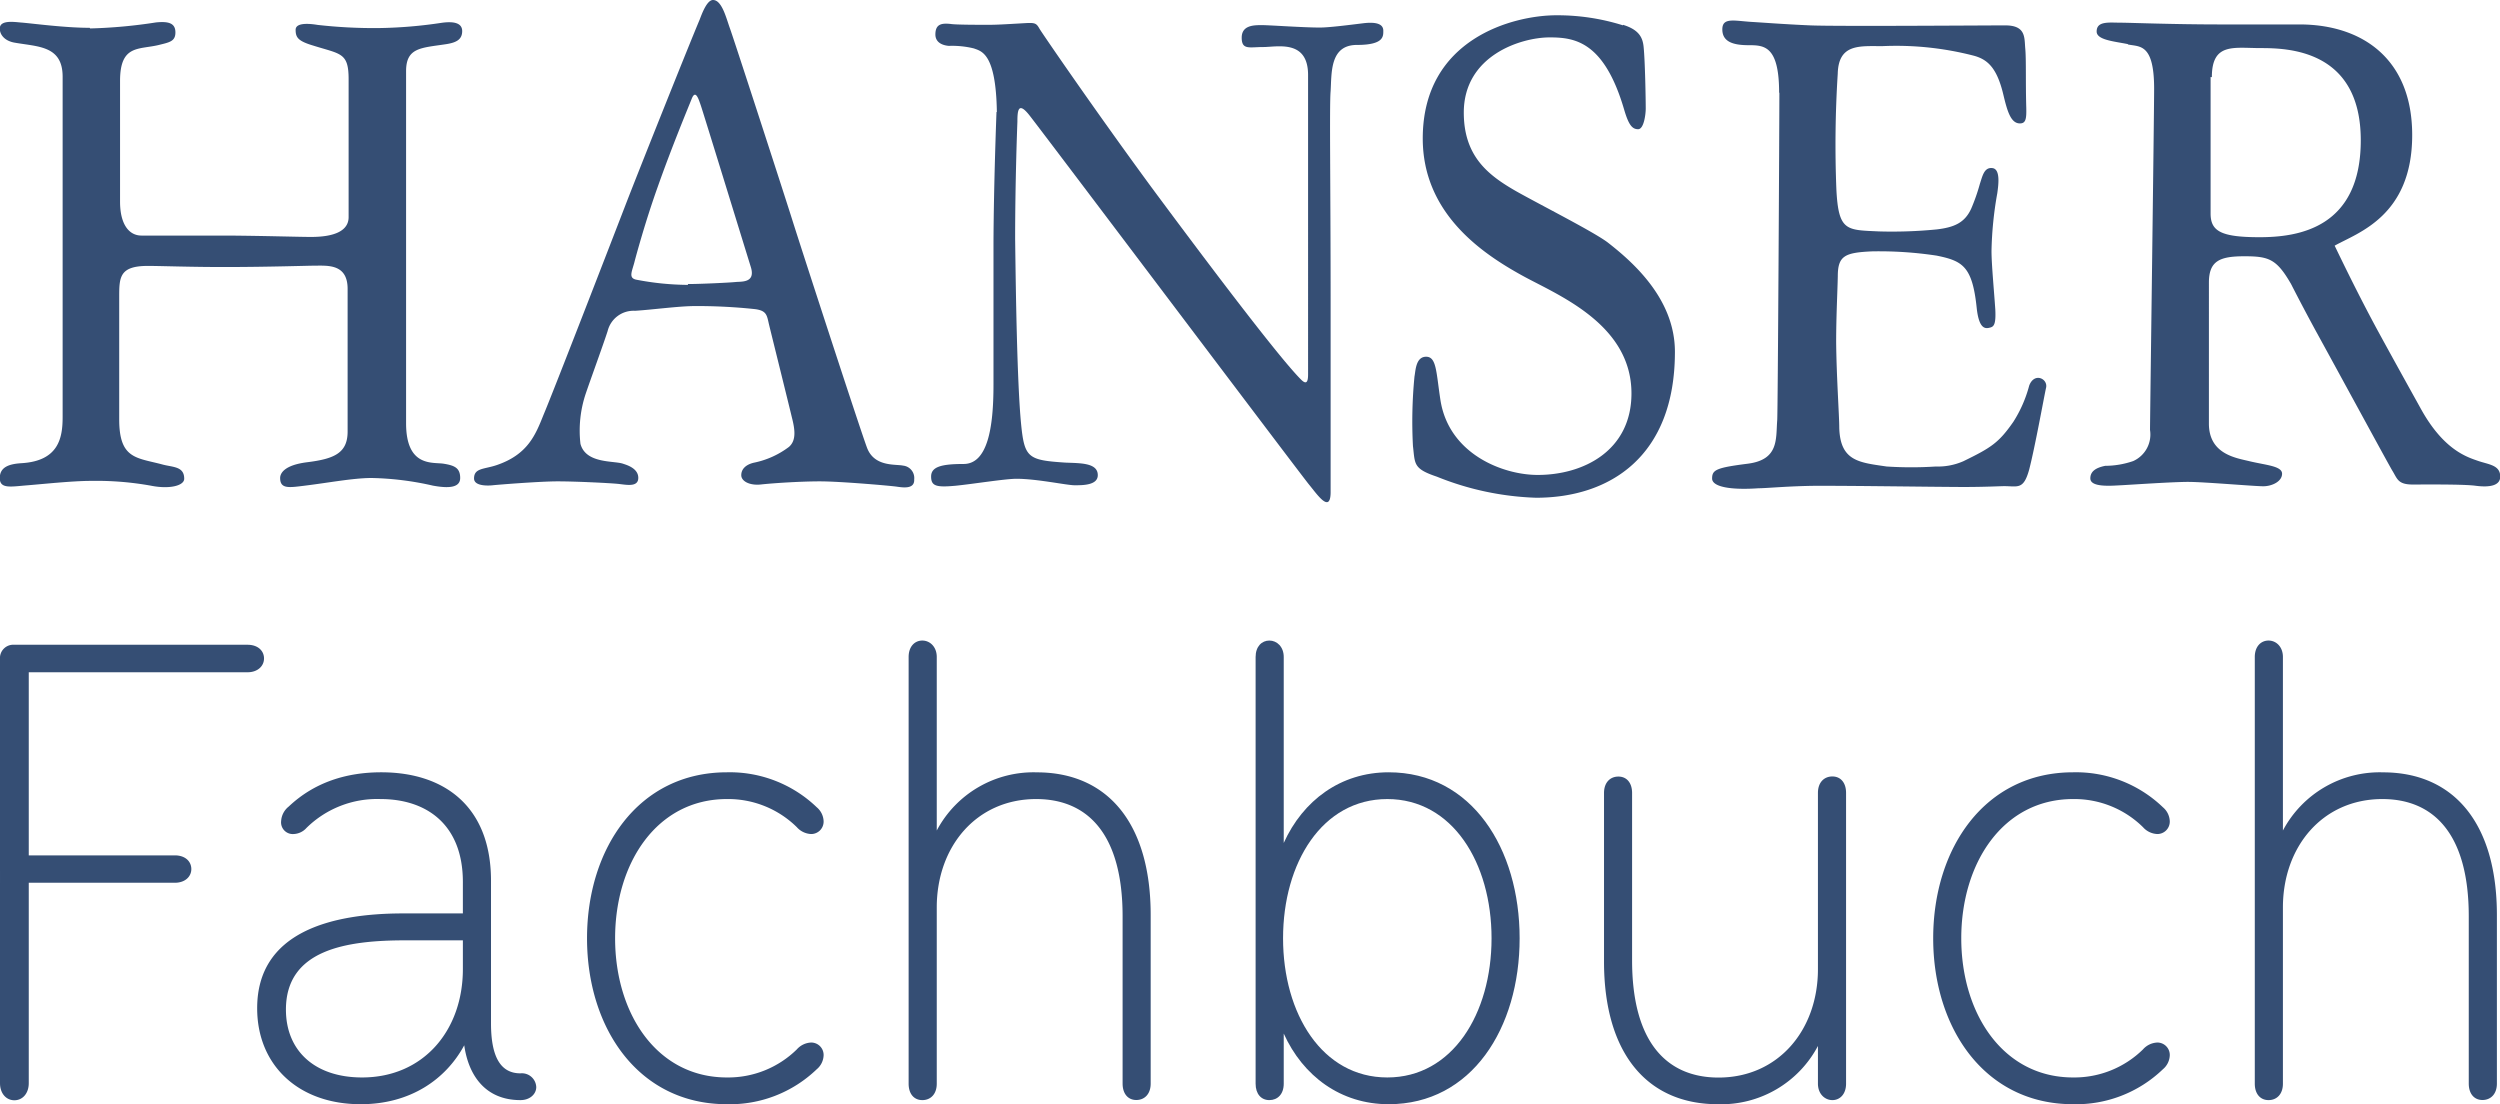 <svg id="Ebene_1" data-name="Ebene 1" xmlns="http://www.w3.org/2000/svg" viewBox="0 0 474.59 209.62"><defs><style>.cls-1{fill:#354e74;}</style></defs><title>hanser-fachbuch-#ffffff</title><path class="cls-1" d="M32.09,9.66c-4.76,0-10.82-.83-13-1-1.28-.1-4.06-.55-4.06,1.14,0,1.23,1,2.37,2.82,2.68,4.5.79,9.11.57,9.11,6.47V83.54c0,3.88-.69,8.35-7.82,8.77-2.38.15-4.11.74-4.11,2.83s2.09,1.62,5.11,1.38,8.67-.85,12.19-.85a58.56,58.56,0,0,1,11.44.92c3.47.69,6.27,0,6.27-1.33,0-2.38-2.16-2.16-4.16-2.71-4.9-1.31-8.18-1-8.18-8.56V60.86c0-3.82,0-6,5.45-6,2.37,0,8.58.23,14.85.21,7.75,0,15.67-.26,17-.26,2.37,0,6.06-.29,6.06,4.4V86.3c0,4.06-2.5,5.18-7.61,5.82-4.51.55-5.2,2.17-5.2,3,0,2.11,1.66,1.83,4.58,1.47,4.52-.55,9.2-1.45,12.7-1.47a56.51,56.51,0,0,1,11.72,1.45c2.83.52,5.18.47,5.18-1.45s-1.09-2.38-3.14-2.71-7.13.71-7.13-7.68V17.89c0-4.5,2.83-4.4,7.56-5.12,2-.3,3.09-.9,3.09-2.49s-1.69-1.88-3.9-1.57a87.2,87.2,0,0,1-12.07,1,95.32,95.32,0,0,1-11.46-.6c-1.38-.23-4.19-.54-4.19.93s.48,2.14,3.36,3c5.22,1.64,6.7,1.31,6.7,6.37V45.6c0,2.52-2.54,3.76-7.13,3.76-2.21,0-8.94-.21-15.72-.26H41.93c-2.38,0-4.07-2.14-4.07-6.44V19.74c0-6.92,3.54-5.9,7.35-6.82,2-.5,3.16-.67,3.16-2.38s-1.19-2.16-3.71-1.9A96.63,96.63,0,0,1,32.18,9.78" transform="translate(-15.07 -4.38)"/><path class="cls-1" d="M150.42,4.38c1.71,0,2.52,3.47,3.23,5.42s9.94,30.36,11.75,36.09c1.66,5.3,12.88,39.79,14.26,43.48s5.44,3.09,6.84,3.4a2.37,2.37,0,0,1,2.12,2.61.78.78,0,0,0,0,.14c0,1.76-2.17,1.41-3.36,1.24s-10.67-1-14.5-1-9.05.35-11.22.59-3.75-.62-3.75-1.76.83-2,2.38-2.37a16.46,16.46,0,0,0,6.67-3c1.43-1.24,1.15-3.3.55-5.63-.28-1.22-3.85-15.62-4.3-17.47s-.38-2.79-2.81-3.07a104.56,104.56,0,0,0-11.19-.57c-3.14,0-8.11.69-11.48.9a5.07,5.07,0,0,0-5.19,3.85c-.8,2.5-3.3,9.34-4.16,11.89a22.06,22.06,0,0,0-1,9.51c1,3.8,6.33,3.18,8.08,3.78.53.19,2.9.8,2.9,2.68s-2.37,1.29-3.92,1.14-7.87-.47-11.38-.47-11.65.66-12.32.74-3.56.26-3.56-1.29c0-2,1.9-1.73,4.25-2.52,5.94-2,7.42-5.75,8.92-9.51,1.73-4.06,12.9-32.92,15.52-39.72s12.34-31.12,14.12-35.3C148.26,7.16,149.23,4.38,150.42,4.38ZM145.67,58.3c2.37,0,7.84-.26,9-.38s3.87.21,2.94-2.83c-1.11-3.57-9.1-29.55-9.5-30.69s-1-3.21-1.76-1.19c-.43,1.09-3.73,9-6.42,16.64-2.38,6.66-4.11,13.1-4.35,14-.45,1.92-1.31,3.25.21,3.61a52.73,52.73,0,0,0,9.87,1" transform="translate(-15.07 -4.38)"/><path class="cls-1" d="M204.24,25.66s-.53,13.67-.57,25V77.46c0,8.06-1.1,15-5.68,15-4.19,0-6.16.53-6.16,2.38s1,2.09,4.75,1.74c3.33-.34,9.35-1.31,11.44-1.31,3.94,0,9.51,1.23,11.07,1.23s4.38,0,4.38-1.92c0-2.38-3.38-2.26-6.16-2.38-7.13-.47-7.77-.9-8.41-7.44-.76-8-1-25.51-1.12-35.11,0-10.58.38-21,.43-22.15,0-2.12.14-4,2.37-1.12,2.74,3.49,51.56,68.27,53,70s4,5.56,4.09,1.59V61c0-21.13-.24-36.68,0-39.32.21-3.52-.15-8.77,5-8.77s5-1.66,5-2.71-.92-1.76-3.85-1.4-6.46.81-8.2.81c-3.23,0-9.51-.46-11-.46s-3.83,0-3.83,2.38,1.45,1.78,4.09,1.78,8.51-1.49,8.51,5.31V75.44c0,1.18-.19,2.16-1.33,1-3.93-3.9-16.43-20.35-28.53-36.68-11-15-20.82-29.36-21.13-29.93-.69-1.23-.93-1.16-3.71-1s-4.4.26-6,.26-6.2,0-7.13-.16c-1.73-.19-2.92,0-2.92,2,0,1.19.85,2,2.54,2.16a17.35,17.35,0,0,1,4.76.48c1.45.54,4.2.9,4.37,12.05" transform="translate(-15.07 -4.38)"/><path class="cls-1" d="M323.17,9.19a41.46,41.46,0,0,0-12.65-1.91c-8.08,0-25.36,4.38-25.36,23.39,0,14.12,11.07,21.71,18.85,26,6.56,3.64,20.77,9.11,20.77,22.39,0,10.8-9,15.48-17.8,15.48-6.66,0-16.9-4-18.47-14.26-.81-5.26-.72-8.18-2.71-8.18s-2,2.71-2.21,3.75a88.42,88.42,0,0,0-.29,13.22c.41,3.38,0,4.28,4.54,5.8a54.8,54.8,0,0,0,18.83,4c14,0,26.36-7.82,26.36-27.7,0-9.89-7.7-16.83-12.74-20.75-2.62-2-12.77-7.13-17.42-9.75-5.23-3-9.92-6.56-9.92-14.92,0-10.87,10.91-14.27,16.29-14.27,4.75,0,10.34.74,14.14,13.67.86,2.95,1.54,3.76,2.66,3.76S327.49,26,327.49,25c0-1.74-.12-8.94-.4-11.7-.17-1.73-.81-3.26-3.92-4.21" transform="translate(-15.07 -4.38)"/><path class="cls-1" d="M352.86,22c0,5.44-.29,60.83-.41,62.14-.28,3.56.38,7.51-5.61,8.27s-6.75,1.17-6.75,2.81,3.73,2.21,8.8,1.85c1.52,0,5.82-.43,11.19-.47,8.25,0,19.9.19,27.6.23,4.18,0,7.13-.16,7.85-.16,2.61,0,3.68.73,4.75-3.14,1.12-4.33,2.83-13.86,3.21-15.55s-2.24-3-3.21-.38a24.33,24.33,0,0,1-3,6.85c-2.78,4-4.23,4.92-9.5,7.49a12,12,0,0,1-5.23,1,72.46,72.46,0,0,1-9.32,0c-5.21-.76-8.8-1-9-7.3,0-2.38-.52-9.51-.59-16.28,0-5,.26-9.82.31-12.51,0-3.92,1.33-4.51,6.44-4.75a72.84,72.84,0,0,1,12.34.81c4.89,1,6.75,2,7.58,9.84.45,4.39,1.81,4,2.54,3.82s1.14-.61,1-3.44c-.24-3.57-.72-8.63-.72-11.08a68.56,68.56,0,0,1,1.1-11c.21-1.52.64-4.57-.93-4.76s-1.88,1.5-2.38,3A36,36,0,0,1,389.27,44c-1.23,2.69-3.25,3.54-6.53,3.93a86.46,86.46,0,0,1-11,.38c-6.16-.29-7.66,0-8.06-8a214.09,214.09,0,0,1,.26-21.94c.14-5.71,4.14-5.23,8.44-5.23A58.64,58.64,0,0,1,389.94,15c2.38.71,4.21,2.16,5.44,7.36.72,3,1.38,5.45,3.14,5.45,1.12,0,1.26-.86,1.21-2.95-.14-4.75,0-9.17-.19-11.24s.17-4.42-3.8-4.42-32.12.21-37,0-9.27-.55-11-.65c-3.38-.19-5.71-.95-5.71,1.41s2.05,3,5,3,5.78.12,5.78,9" transform="translate(-15.07 -4.38)"/><path class="cls-1" d="M419,12.75c-2.59-.52-5.91-.78-5.91-2.38,0-2.06,2.37-1.68,4.75-1.68,1.35,0,10,.33,18.56.33h15.19c11.89,0,21.4,6.51,21.4,21,0,15.45-10.41,18.56-14.72,21,1.15,2.38,4.38,9.11,8.11,16,3.11,5.71,6.39,11.6,8.34,15.12,4.28,7.66,8.66,9,10.73,9.72s4.25.79,4.25,3c0,1.69-1.93,2.09-4.64,1.74-2.23-.31-9.19-.24-12-.24s-2.9-1.12-3.83-2.61c-.67-1.1-8.75-16-14.48-26.44-2.18-4-3.92-7.37-4.75-9-2.74-4.75-4.19-5.28-8.87-5.28s-6.73.88-6.73,5V84.8c0,5.83,5.19,6.52,7.68,7.13,3.16.76,6.21.91,6.21,2.38s-1.91,2.38-3.57,2.38-11.27-.83-14.26-.83-10.82.54-12.77.64-5.8.43-5.8-1.31c0-1.26.93-2,2.83-2.38a16.43,16.43,0,0,0,5.3-.9A5.52,5.52,0,0,0,423.22,86c0-1.88.78-59.71.78-64.78,0-8.63-2.75-7.94-4.94-8.39ZM434.72,19V44.91c0,3.38,2,4.5,9.3,4.5s19.21-1.69,19.21-18.4c0-17.21-13.86-17.5-19-17.5s-9.27-1.07-9.27,5.52" transform="translate(-15.07 -4.38)"/><path class="cls-1" d="M20.53,210c0,1.95-1.17,3.25-2.73,3.25s-2.73-1.3-2.73-3.25V129.51a2.53,2.53,0,0,1,2.73-2.73H62.06c2,0,3.13,1.17,3.13,2.6S64,132,62.06,132H20.53v34.76H48.26c2,0,3.13,1.17,3.13,2.6s-1.18,2.6-3.13,2.6H20.53Z" transform="translate(-15.07 -4.38)"/><path class="cls-1" d="M102.94,171.82c0-10.93-6.9-15.75-15.62-15.75a19.1,19.1,0,0,0-14.06,5.47,3.44,3.44,0,0,1-2.47,1.17,2.22,2.22,0,0,1-2.35-2.47,3.79,3.79,0,0,1,1.43-2.74c4.95-4.68,11.07-6.51,17.58-6.51,12,0,20.83,6.51,20.83,20.57v27.08c0,6.38,1.82,9.5,5.59,9.5a2.73,2.73,0,0,1,3,2.61c0,1.3-1.17,2.47-3,2.47-6.76,0-9.89-4.82-10.67-10.41C99.69,209.32,92.92,214,83.54,214c-11.84,0-19.65-7.42-19.65-18.22,0-14.45,14-18,27.72-18h11.33ZM92,182.89c-11.32,0-22.65,1.82-22.65,13.15,0,7.81,5.47,12.88,14.45,12.88,11.72,0,19.14-9,19.14-20.56v-5.47Z" transform="translate(-15.07 -4.38)"/><path class="cls-1" d="M126.51,182.5c0-17.06,9.76-31.51,26.55-31.51a23.83,23.83,0,0,1,17.06,6.64,3.63,3.63,0,0,1,1.3,2.61,2.36,2.36,0,0,1-2.35,2.47,3.83,3.83,0,0,1-2.73-1.3,18.57,18.57,0,0,0-13.28-5.34c-13.28,0-21.22,12.11-21.22,26.43s7.94,26.42,21.22,26.42a18.6,18.6,0,0,0,13.28-5.33,3.83,3.83,0,0,1,2.73-1.3,2.36,2.36,0,0,1,2.35,2.47,3.61,3.61,0,0,1-1.3,2.6A23.79,23.79,0,0,1,153.06,214C136.27,214,126.51,199.55,126.51,182.5Z" transform="translate(-15.07 -4.38)"/><path class="cls-1" d="M211.9,151c13.41,0,21.61,9.64,21.61,27.08v32c0,2-1.17,3.12-2.73,3.12s-2.6-1.17-2.6-3.12V178.33c0-15.62-6.64-22.26-16.41-22.26-11.32,0-18.87,9-18.87,20.57V210.1c0,2-1.17,3.12-2.74,3.12s-2.6-1.17-2.6-3.12v-81c0-2,1.17-3.12,2.6-3.12s2.74,1.17,2.74,3.12v32.94A20.78,20.78,0,0,1,211.9,151Z" transform="translate(-15.07 -4.38)"/><path class="cls-1" d="M258.77,210.1c0,2-1.17,3.12-2.73,3.12s-2.61-1.17-2.61-3.12v-81c0-2,1.18-3.12,2.61-3.12s2.73,1.17,2.73,3.12V164.4c3.65-8.07,10.81-13.41,19.92-13.41,15.75,0,24.86,14.45,24.86,31.51S294.44,214,278.69,214c-9.11,0-16.27-5.34-19.92-13.41Zm39.45-27.6c0-14.32-7.42-26.43-19.79-26.43s-19.79,12.11-19.79,26.43,7.42,26.42,19.79,26.42S298.22,196.82,298.22,182.5Z" transform="translate(-15.07 -4.38)"/><path class="cls-1" d="M341.18,214c-13.41,0-21.61-9.63-21.61-27.08v-32c0-2,1.17-3.12,2.73-3.12s2.6,1.17,2.6,3.12v31.76c0,15.63,6.64,22.26,16.41,22.26,11.32,0,18.87-9,18.87-20.56V154.9c0-2,1.18-3.12,2.74-3.12s2.6,1.17,2.6,3.12v55.2c0,2-1.17,3.12-2.6,3.12s-2.74-1.17-2.74-3.12v-7.16A20.77,20.77,0,0,1,341.18,214Z" transform="translate(-15.07 -4.38)"/><path class="cls-1" d="M382.06,182.5c0-17.06,9.76-31.51,26.55-31.51a23.83,23.83,0,0,1,17.06,6.64,3.63,3.63,0,0,1,1.3,2.61,2.36,2.36,0,0,1-2.34,2.47,3.83,3.83,0,0,1-2.74-1.3,18.57,18.57,0,0,0-13.28-5.34c-13.28,0-21.22,12.11-21.22,26.43s7.94,26.42,21.22,26.42a18.6,18.6,0,0,0,13.28-5.33,3.83,3.83,0,0,1,2.74-1.3,2.36,2.36,0,0,1,2.34,2.47,3.61,3.61,0,0,1-1.3,2.6A23.79,23.79,0,0,1,408.61,214C391.82,214,382.06,199.55,382.06,182.5Z" transform="translate(-15.07 -4.38)"/><path class="cls-1" d="M467.46,151c13.4,0,21.61,9.64,21.61,27.08v32c0,2-1.18,3.12-2.74,3.12s-2.6-1.17-2.6-3.12V178.33c0-15.62-6.64-22.26-16.4-22.26-11.33,0-18.88,9-18.88,20.57V210.1c0,2-1.17,3.12-2.73,3.12s-2.61-1.17-2.61-3.12v-81c0-2,1.17-3.12,2.61-3.12s2.73,1.17,2.73,3.12v32.94A20.79,20.79,0,0,1,467.46,151Z" transform="translate(-15.07 -4.38)"/></svg>